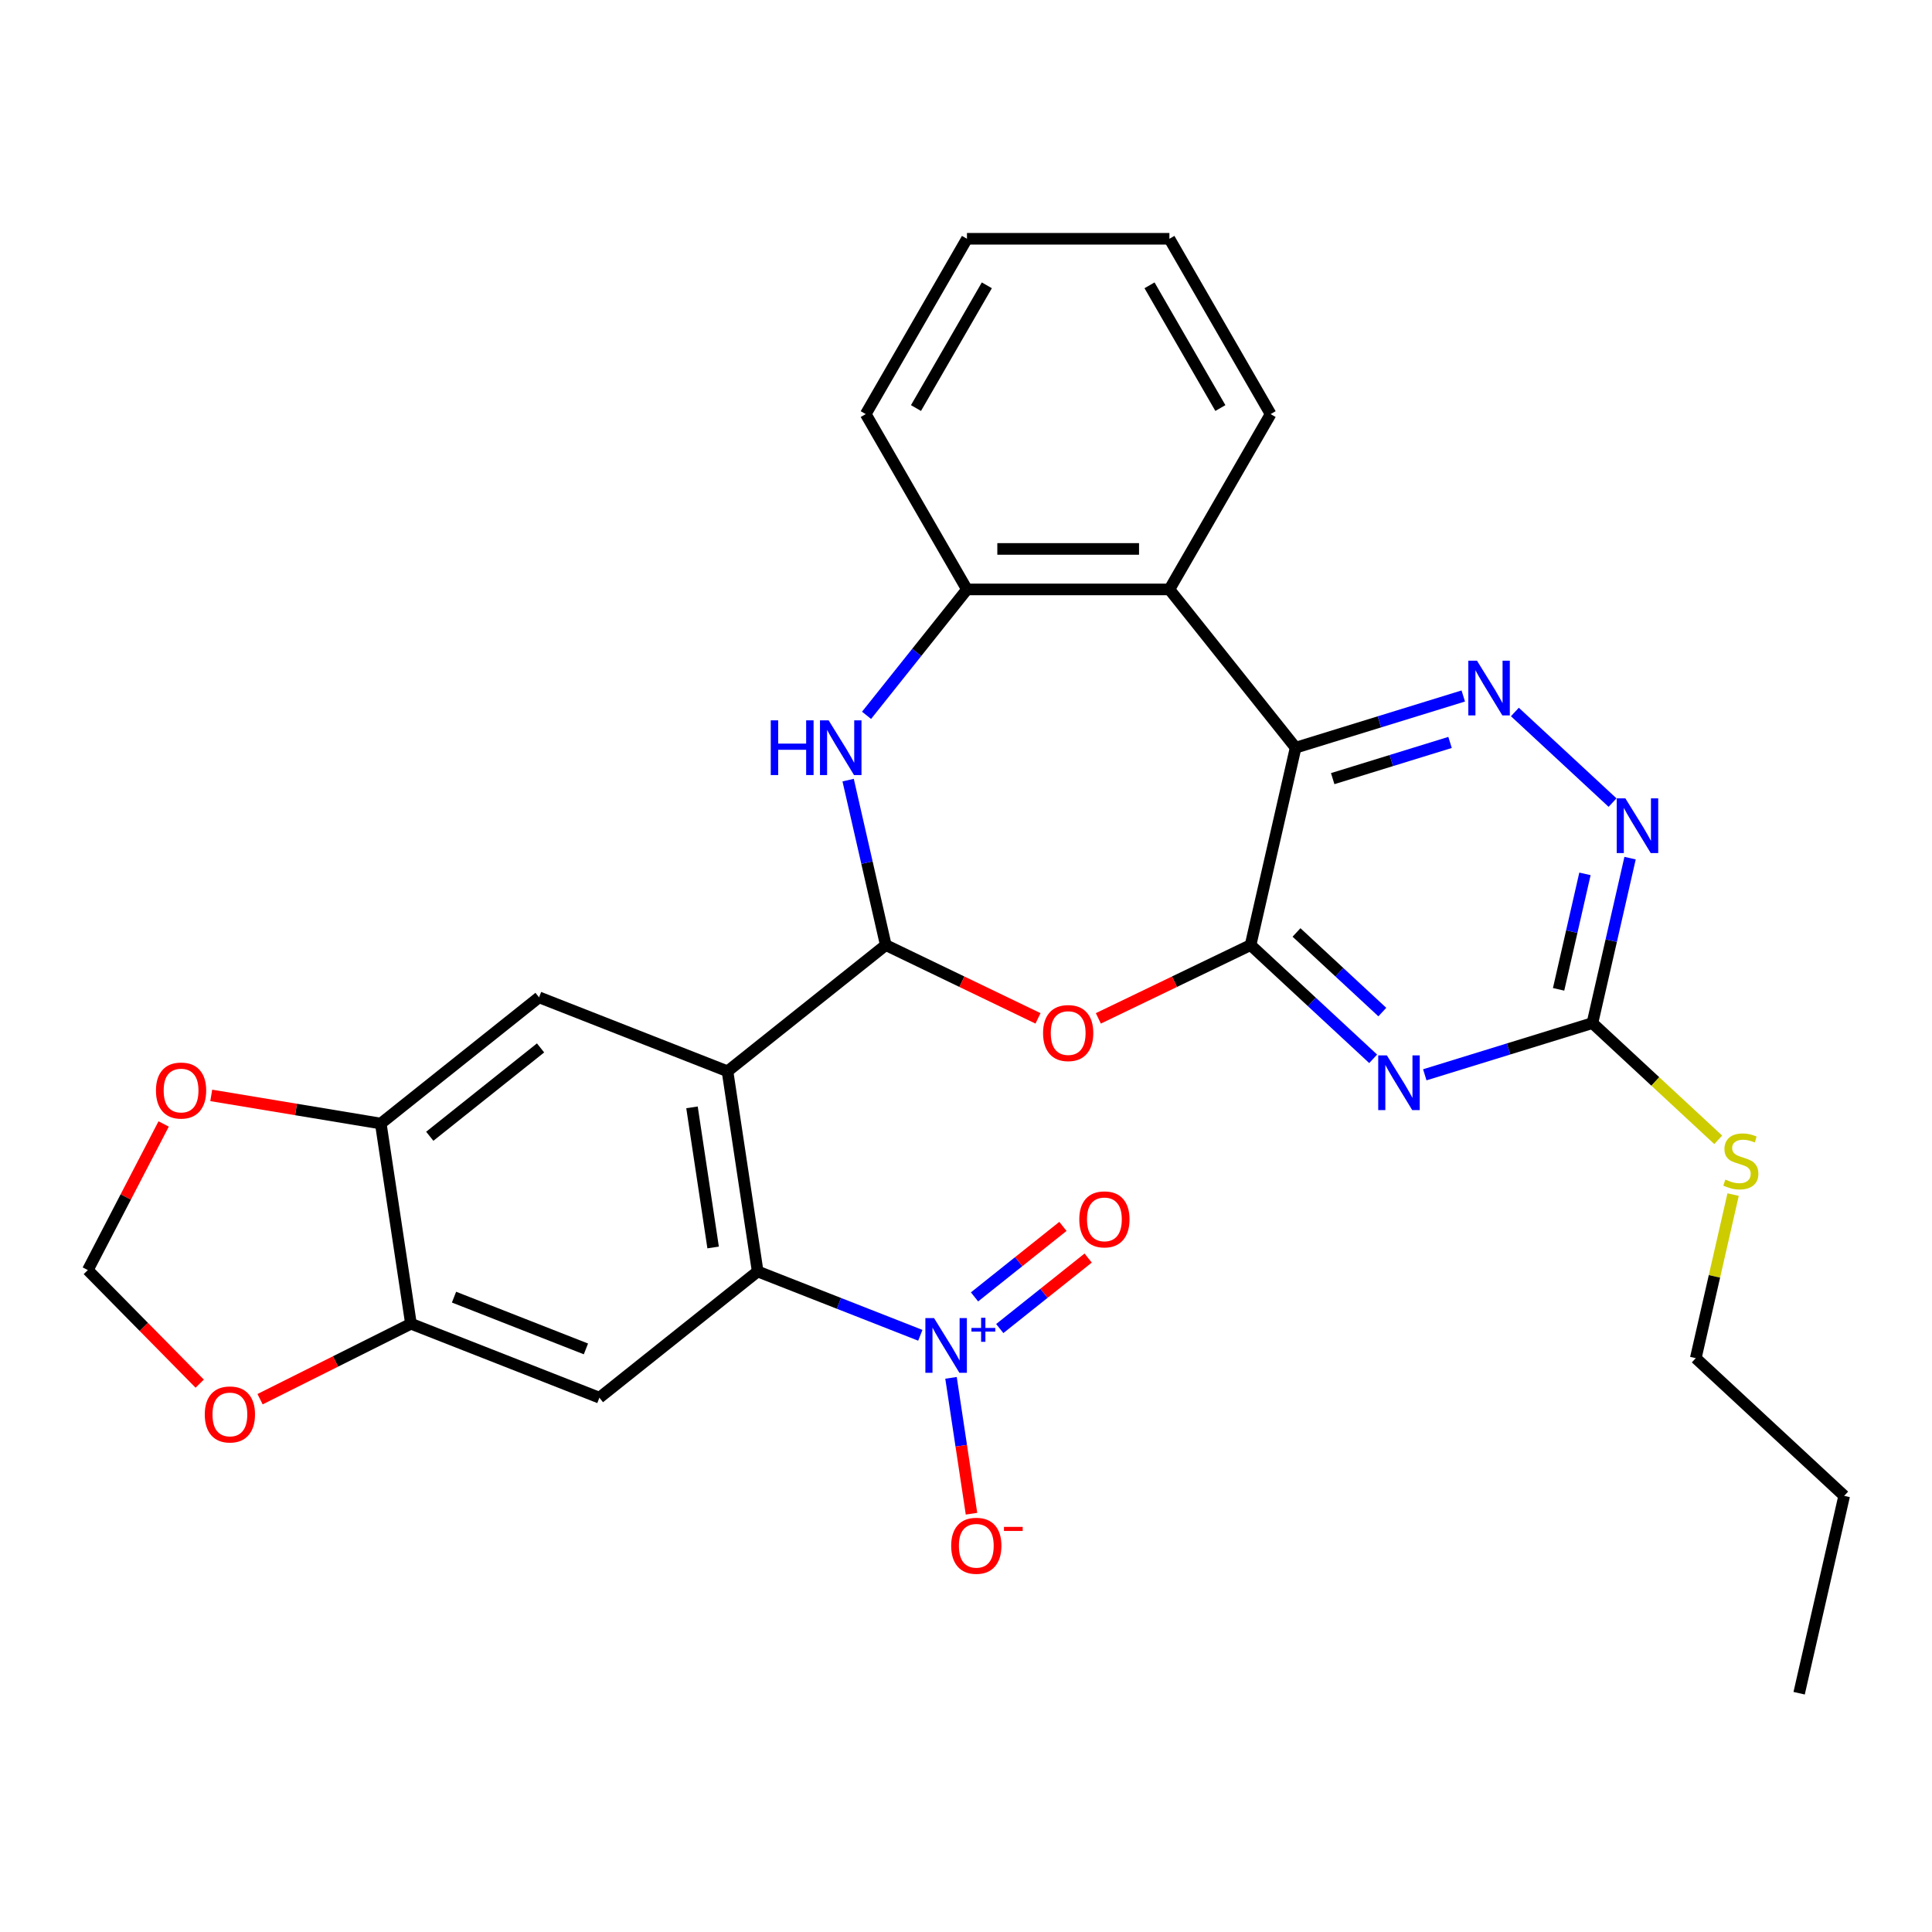 <?xml version='1.0' encoding='iso-8859-1'?>
<svg version='1.1' baseProfile='full'
              xmlns='http://www.w3.org/2000/svg'
                      xmlns:rdkit='http://www.rdkit.org/xml'
                      xmlns:xlink='http://www.w3.org/1999/xlink'
                  xml:space='preserve'
width='1000px' height='1000px' viewBox='0 0 1000 1000'>
<!-- END OF HEADER -->
<rect style='opacity:1.0;fill:#FFFFFF;stroke:none' width='1000' height='1000' x='0' y='0'> </rect>
<path class='bond-1' d='M 647.296,489.165 L 670.612,387.007' style='fill:none;fill-rule:evenodd;stroke:#000000;stroke-width:6px;stroke-linecap:butt;stroke-linejoin:miter;stroke-opacity:1' />
<path class='bond-3' d='M 647.296,489.165 L 679.022,518.603' style='fill:none;fill-rule:evenodd;stroke:#000000;stroke-width:6px;stroke-linecap:butt;stroke-linejoin:miter;stroke-opacity:1' />
<path class='bond-3' d='M 679.022,518.603 L 710.748,548.04' style='fill:none;fill-rule:evenodd;stroke:#0000FF;stroke-width:6px;stroke-linecap:butt;stroke-linejoin:miter;stroke-opacity:1' />
<path class='bond-3' d='M 671.068,482.634 L 693.276,503.24' style='fill:none;fill-rule:evenodd;stroke:#000000;stroke-width:6px;stroke-linecap:butt;stroke-linejoin:miter;stroke-opacity:1' />
<path class='bond-3' d='M 693.276,503.24 L 715.485,523.847' style='fill:none;fill-rule:evenodd;stroke:#0000FF;stroke-width:6px;stroke-linecap:butt;stroke-linejoin:miter;stroke-opacity:1' />
<path class='bond-4' d='M 647.296,489.165 L 607.902,508.136' style='fill:none;fill-rule:evenodd;stroke:#000000;stroke-width:6px;stroke-linecap:butt;stroke-linejoin:miter;stroke-opacity:1' />
<path class='bond-4' d='M 607.902,508.136 L 568.508,527.107' style='fill:none;fill-rule:evenodd;stroke:#FF0000;stroke-width:6px;stroke-linecap:butt;stroke-linejoin:miter;stroke-opacity:1' />
<path class='bond-0' d='M 376.557,554.497 L 458.48,489.165' style='fill:none;fill-rule:evenodd;stroke:#000000;stroke-width:6px;stroke-linecap:butt;stroke-linejoin:miter;stroke-opacity:1' />
<path class='bond-5' d='M 376.557,554.497 L 392.174,658.111' style='fill:none;fill-rule:evenodd;stroke:#000000;stroke-width:6px;stroke-linecap:butt;stroke-linejoin:miter;stroke-opacity:1' />
<path class='bond-5' d='M 358.176,573.162 L 369.109,645.692' style='fill:none;fill-rule:evenodd;stroke:#000000;stroke-width:6px;stroke-linecap:butt;stroke-linejoin:miter;stroke-opacity:1' />
<path class='bond-12' d='M 376.557,554.497 L 279.015,516.215' style='fill:none;fill-rule:evenodd;stroke:#000000;stroke-width:6px;stroke-linecap:butt;stroke-linejoin:miter;stroke-opacity:1' />
<path class='bond-8' d='M 670.612,387.007 L 713.997,373.625' style='fill:none;fill-rule:evenodd;stroke:#000000;stroke-width:6px;stroke-linecap:butt;stroke-linejoin:miter;stroke-opacity:1' />
<path class='bond-8' d='M 713.997,373.625 L 757.382,360.243' style='fill:none;fill-rule:evenodd;stroke:#0000FF;stroke-width:6px;stroke-linecap:butt;stroke-linejoin:miter;stroke-opacity:1' />
<path class='bond-8' d='M 689.805,403.019 L 720.174,393.651' style='fill:none;fill-rule:evenodd;stroke:#000000;stroke-width:6px;stroke-linecap:butt;stroke-linejoin:miter;stroke-opacity:1' />
<path class='bond-8' d='M 720.174,393.651 L 750.544,384.283' style='fill:none;fill-rule:evenodd;stroke:#0000FF;stroke-width:6px;stroke-linecap:butt;stroke-linejoin:miter;stroke-opacity:1' />
<path class='bond-9' d='M 670.612,387.007 L 605.28,305.084' style='fill:none;fill-rule:evenodd;stroke:#000000;stroke-width:6px;stroke-linecap:butt;stroke-linejoin:miter;stroke-opacity:1' />
<path class='bond-2' d='M 458.48,489.165 L 497.874,508.136' style='fill:none;fill-rule:evenodd;stroke:#000000;stroke-width:6px;stroke-linecap:butt;stroke-linejoin:miter;stroke-opacity:1' />
<path class='bond-2' d='M 497.874,508.136 L 537.268,527.107' style='fill:none;fill-rule:evenodd;stroke:#FF0000;stroke-width:6px;stroke-linecap:butt;stroke-linejoin:miter;stroke-opacity:1' />
<path class='bond-7' d='M 458.48,489.165 L 448.737,446.476' style='fill:none;fill-rule:evenodd;stroke:#000000;stroke-width:6px;stroke-linecap:butt;stroke-linejoin:miter;stroke-opacity:1' />
<path class='bond-7' d='M 448.737,446.476 L 438.994,403.787' style='fill:none;fill-rule:evenodd;stroke:#0000FF;stroke-width:6px;stroke-linecap:butt;stroke-linejoin:miter;stroke-opacity:1' />
<path class='bond-11' d='M 737.468,556.315 L 780.852,542.933' style='fill:none;fill-rule:evenodd;stroke:#0000FF;stroke-width:6px;stroke-linecap:butt;stroke-linejoin:miter;stroke-opacity:1' />
<path class='bond-11' d='M 780.852,542.933 L 824.237,529.551' style='fill:none;fill-rule:evenodd;stroke:#000000;stroke-width:6px;stroke-linecap:butt;stroke-linejoin:miter;stroke-opacity:1' />
<path class='bond-6' d='M 392.174,658.111 L 434.265,674.63' style='fill:none;fill-rule:evenodd;stroke:#000000;stroke-width:6px;stroke-linecap:butt;stroke-linejoin:miter;stroke-opacity:1' />
<path class='bond-6' d='M 434.265,674.63 L 476.355,691.15' style='fill:none;fill-rule:evenodd;stroke:#0000FF;stroke-width:6px;stroke-linecap:butt;stroke-linejoin:miter;stroke-opacity:1' />
<path class='bond-10' d='M 392.174,658.111 L 310.25,723.443' style='fill:none;fill-rule:evenodd;stroke:#000000;stroke-width:6px;stroke-linecap:butt;stroke-linejoin:miter;stroke-opacity:1' />
<path class='bond-17' d='M 492.244,713.173 L 497.544,748.332' style='fill:none;fill-rule:evenodd;stroke:#0000FF;stroke-width:6px;stroke-linecap:butt;stroke-linejoin:miter;stroke-opacity:1' />
<path class='bond-17' d='M 497.544,748.332 L 502.843,783.492' style='fill:none;fill-rule:evenodd;stroke:#FF0000;stroke-width:6px;stroke-linecap:butt;stroke-linejoin:miter;stroke-opacity:1' />
<path class='bond-20' d='M 517.476,687.657 L 540.354,669.413' style='fill:none;fill-rule:evenodd;stroke:#0000FF;stroke-width:6px;stroke-linecap:butt;stroke-linejoin:miter;stroke-opacity:1' />
<path class='bond-20' d='M 540.354,669.413 L 563.231,651.168' style='fill:none;fill-rule:evenodd;stroke:#FF0000;stroke-width:6px;stroke-linecap:butt;stroke-linejoin:miter;stroke-opacity:1' />
<path class='bond-20' d='M 504.409,671.272 L 527.287,653.028' style='fill:none;fill-rule:evenodd;stroke:#0000FF;stroke-width:6px;stroke-linecap:butt;stroke-linejoin:miter;stroke-opacity:1' />
<path class='bond-20' d='M 527.287,653.028 L 550.165,634.784' style='fill:none;fill-rule:evenodd;stroke:#FF0000;stroke-width:6px;stroke-linecap:butt;stroke-linejoin:miter;stroke-opacity:1' />
<path class='bond-31' d='M 448.523,370.255 L 474.51,337.669' style='fill:none;fill-rule:evenodd;stroke:#0000FF;stroke-width:6px;stroke-linecap:butt;stroke-linejoin:miter;stroke-opacity:1' />
<path class='bond-31' d='M 474.51,337.669 L 500.496,305.084' style='fill:none;fill-rule:evenodd;stroke:#000000;stroke-width:6px;stroke-linecap:butt;stroke-linejoin:miter;stroke-opacity:1' />
<path class='bond-30' d='M 784.101,368.518 L 834.65,415.42' style='fill:none;fill-rule:evenodd;stroke:#0000FF;stroke-width:6px;stroke-linecap:butt;stroke-linejoin:miter;stroke-opacity:1' />
<path class='bond-13' d='M 605.28,305.084 L 500.496,305.084' style='fill:none;fill-rule:evenodd;stroke:#000000;stroke-width:6px;stroke-linecap:butt;stroke-linejoin:miter;stroke-opacity:1' />
<path class='bond-13' d='M 589.563,284.127 L 516.213,284.127' style='fill:none;fill-rule:evenodd;stroke:#000000;stroke-width:6px;stroke-linecap:butt;stroke-linejoin:miter;stroke-opacity:1' />
<path class='bond-23' d='M 605.28,305.084 L 657.672,214.338' style='fill:none;fill-rule:evenodd;stroke:#000000;stroke-width:6px;stroke-linecap:butt;stroke-linejoin:miter;stroke-opacity:1' />
<path class='bond-33' d='M 310.25,723.443 L 212.709,685.161' style='fill:none;fill-rule:evenodd;stroke:#000000;stroke-width:6px;stroke-linecap:butt;stroke-linejoin:miter;stroke-opacity:1' />
<path class='bond-33' d='M 303.275,698.193 L 234.997,671.395' style='fill:none;fill-rule:evenodd;stroke:#000000;stroke-width:6px;stroke-linecap:butt;stroke-linejoin:miter;stroke-opacity:1' />
<path class='bond-14' d='M 824.237,529.551 L 833.981,486.862' style='fill:none;fill-rule:evenodd;stroke:#000000;stroke-width:6px;stroke-linecap:butt;stroke-linejoin:miter;stroke-opacity:1' />
<path class='bond-14' d='M 833.981,486.862 L 843.724,444.173' style='fill:none;fill-rule:evenodd;stroke:#0000FF;stroke-width:6px;stroke-linecap:butt;stroke-linejoin:miter;stroke-opacity:1' />
<path class='bond-14' d='M 806.729,512.081 L 813.549,482.198' style='fill:none;fill-rule:evenodd;stroke:#000000;stroke-width:6px;stroke-linecap:butt;stroke-linejoin:miter;stroke-opacity:1' />
<path class='bond-14' d='M 813.549,482.198 L 820.37,452.316' style='fill:none;fill-rule:evenodd;stroke:#0000FF;stroke-width:6px;stroke-linecap:butt;stroke-linejoin:miter;stroke-opacity:1' />
<path class='bond-22' d='M 824.237,529.551 L 856.794,559.759' style='fill:none;fill-rule:evenodd;stroke:#000000;stroke-width:6px;stroke-linecap:butt;stroke-linejoin:miter;stroke-opacity:1' />
<path class='bond-22' d='M 856.794,559.759 L 889.35,589.967' style='fill:none;fill-rule:evenodd;stroke:#CCCC00;stroke-width:6px;stroke-linecap:butt;stroke-linejoin:miter;stroke-opacity:1' />
<path class='bond-16' d='M 279.015,516.215 L 197.092,581.547' style='fill:none;fill-rule:evenodd;stroke:#000000;stroke-width:6px;stroke-linecap:butt;stroke-linejoin:miter;stroke-opacity:1' />
<path class='bond-16' d='M 279.793,542.399 L 222.447,588.132' style='fill:none;fill-rule:evenodd;stroke:#000000;stroke-width:6px;stroke-linecap:butt;stroke-linejoin:miter;stroke-opacity:1' />
<path class='bond-24' d='M 500.496,305.084 L 448.104,214.338' style='fill:none;fill-rule:evenodd;stroke:#000000;stroke-width:6px;stroke-linecap:butt;stroke-linejoin:miter;stroke-opacity:1' />
<path class='bond-15' d='M 212.709,685.161 L 197.092,581.547' style='fill:none;fill-rule:evenodd;stroke:#000000;stroke-width:6px;stroke-linecap:butt;stroke-linejoin:miter;stroke-opacity:1' />
<path class='bond-18' d='M 212.709,685.161 L 173.66,704.691' style='fill:none;fill-rule:evenodd;stroke:#000000;stroke-width:6px;stroke-linecap:butt;stroke-linejoin:miter;stroke-opacity:1' />
<path class='bond-18' d='M 173.66,704.691 L 134.612,724.221' style='fill:none;fill-rule:evenodd;stroke:#FF0000;stroke-width:6px;stroke-linecap:butt;stroke-linejoin:miter;stroke-opacity:1' />
<path class='bond-19' d='M 197.092,581.547 L 153.217,574.261' style='fill:none;fill-rule:evenodd;stroke:#000000;stroke-width:6px;stroke-linecap:butt;stroke-linejoin:miter;stroke-opacity:1' />
<path class='bond-19' d='M 153.217,574.261 L 109.342,566.975' style='fill:none;fill-rule:evenodd;stroke:#FF0000;stroke-width:6px;stroke-linecap:butt;stroke-linejoin:miter;stroke-opacity:1' />
<path class='bond-34' d='M 103.372,716.177 L 74.413,686.782' style='fill:none;fill-rule:evenodd;stroke:#FF0000;stroke-width:6px;stroke-linecap:butt;stroke-linejoin:miter;stroke-opacity:1' />
<path class='bond-34' d='M 74.413,686.782 L 45.455,657.387' style='fill:none;fill-rule:evenodd;stroke:#000000;stroke-width:6px;stroke-linecap:butt;stroke-linejoin:miter;stroke-opacity:1' />
<path class='bond-21' d='M 84.703,581.761 L 65.079,619.574' style='fill:none;fill-rule:evenodd;stroke:#FF0000;stroke-width:6px;stroke-linecap:butt;stroke-linejoin:miter;stroke-opacity:1' />
<path class='bond-21' d='M 65.079,619.574 L 45.455,657.387' style='fill:none;fill-rule:evenodd;stroke:#000000;stroke-width:6px;stroke-linecap:butt;stroke-linejoin:miter;stroke-opacity:1' />
<path class='bond-25' d='M 897.056,618.322 L 887.394,660.651' style='fill:none;fill-rule:evenodd;stroke:#CCCC00;stroke-width:6px;stroke-linecap:butt;stroke-linejoin:miter;stroke-opacity:1' />
<path class='bond-25' d='M 887.394,660.651 L 877.733,702.98' style='fill:none;fill-rule:evenodd;stroke:#000000;stroke-width:6px;stroke-linecap:butt;stroke-linejoin:miter;stroke-opacity:1' />
<path class='bond-27' d='M 657.672,214.338 L 605.28,123.592' style='fill:none;fill-rule:evenodd;stroke:#000000;stroke-width:6px;stroke-linecap:butt;stroke-linejoin:miter;stroke-opacity:1' />
<path class='bond-27' d='M 631.664,211.204 L 594.99,147.682' style='fill:none;fill-rule:evenodd;stroke:#000000;stroke-width:6px;stroke-linecap:butt;stroke-linejoin:miter;stroke-opacity:1' />
<path class='bond-32' d='M 448.104,214.338 L 500.496,123.592' style='fill:none;fill-rule:evenodd;stroke:#000000;stroke-width:6px;stroke-linecap:butt;stroke-linejoin:miter;stroke-opacity:1' />
<path class='bond-32' d='M 474.112,211.204 L 510.786,147.682' style='fill:none;fill-rule:evenodd;stroke:#000000;stroke-width:6px;stroke-linecap:butt;stroke-linejoin:miter;stroke-opacity:1' />
<path class='bond-26' d='M 877.733,702.98 L 954.545,774.251' style='fill:none;fill-rule:evenodd;stroke:#000000;stroke-width:6px;stroke-linecap:butt;stroke-linejoin:miter;stroke-opacity:1' />
<path class='bond-29' d='M 954.545,774.251 L 931.229,876.408' style='fill:none;fill-rule:evenodd;stroke:#000000;stroke-width:6px;stroke-linecap:butt;stroke-linejoin:miter;stroke-opacity:1' />
<path class='bond-28' d='M 605.28,123.592 L 500.496,123.592' style='fill:none;fill-rule:evenodd;stroke:#000000;stroke-width:6px;stroke-linecap:butt;stroke-linejoin:miter;stroke-opacity:1' />
<path  class='atom-4' d='M 717.848 546.276
L 727.128 561.276
Q 728.048 562.756, 729.528 565.436
Q 731.008 568.116, 731.088 568.276
L 731.088 546.276
L 734.848 546.276
L 734.848 574.596
L 730.968 574.596
L 721.008 558.196
Q 719.848 556.276, 718.608 554.076
Q 717.408 551.876, 717.048 551.196
L 717.048 574.596
L 713.368 574.596
L 713.368 546.276
L 717.848 546.276
' fill='#0000FF'/>
<path  class='atom-5' d='M 539.888 534.709
Q 539.888 527.909, 543.248 524.109
Q 546.608 520.309, 552.888 520.309
Q 559.168 520.309, 562.528 524.109
Q 565.888 527.909, 565.888 534.709
Q 565.888 541.589, 562.488 545.509
Q 559.088 549.389, 552.888 549.389
Q 546.648 549.389, 543.248 545.509
Q 539.888 541.629, 539.888 534.709
M 552.888 546.189
Q 557.208 546.189, 559.528 543.309
Q 561.888 540.389, 561.888 534.709
Q 561.888 529.149, 559.528 526.349
Q 557.208 523.509, 552.888 523.509
Q 548.568 523.509, 546.208 526.309
Q 543.888 529.109, 543.888 534.709
Q 543.888 540.429, 546.208 543.309
Q 548.568 546.189, 552.888 546.189
' fill='#FF0000'/>
<path  class='atom-7' d='M 483.455 682.233
L 492.735 697.233
Q 493.655 698.713, 495.135 701.393
Q 496.615 704.073, 496.695 704.233
L 496.695 682.233
L 500.455 682.233
L 500.455 710.553
L 496.575 710.553
L 486.615 694.153
Q 485.455 692.233, 484.215 690.033
Q 483.015 687.833, 482.655 687.153
L 482.655 710.553
L 478.975 710.553
L 478.975 682.233
L 483.455 682.233
' fill='#0000FF'/>
<path  class='atom-7' d='M 502.831 687.338
L 507.821 687.338
L 507.821 682.084
L 510.038 682.084
L 510.038 687.338
L 515.16 687.338
L 515.16 689.239
L 510.038 689.239
L 510.038 694.519
L 507.821 694.519
L 507.821 689.239
L 502.831 689.239
L 502.831 687.338
' fill='#0000FF'/>
<path  class='atom-8' d='M 398.944 372.847
L 402.784 372.847
L 402.784 384.887
L 417.264 384.887
L 417.264 372.847
L 421.104 372.847
L 421.104 401.167
L 417.264 401.167
L 417.264 388.087
L 402.784 388.087
L 402.784 401.167
L 398.944 401.167
L 398.944 372.847
' fill='#0000FF'/>
<path  class='atom-8' d='M 428.904 372.847
L 438.184 387.847
Q 439.104 389.327, 440.584 392.007
Q 442.064 394.687, 442.144 394.847
L 442.144 372.847
L 445.904 372.847
L 445.904 401.167
L 442.024 401.167
L 432.064 384.767
Q 430.904 382.847, 429.664 380.647
Q 428.464 378.447, 428.104 377.767
L 428.104 401.167
L 424.424 401.167
L 424.424 372.847
L 428.904 372.847
' fill='#0000FF'/>
<path  class='atom-9' d='M 764.482 341.962
L 773.762 356.962
Q 774.682 358.442, 776.162 361.122
Q 777.642 363.802, 777.722 363.962
L 777.722 341.962
L 781.482 341.962
L 781.482 370.282
L 777.602 370.282
L 767.642 353.882
Q 766.482 351.962, 765.242 349.762
Q 764.042 347.562, 763.682 346.882
L 763.682 370.282
L 760.002 370.282
L 760.002 341.962
L 764.482 341.962
' fill='#0000FF'/>
<path  class='atom-15' d='M 841.294 413.233
L 850.574 428.233
Q 851.494 429.713, 852.974 432.393
Q 854.454 435.073, 854.534 435.233
L 854.534 413.233
L 858.294 413.233
L 858.294 441.553
L 854.414 441.553
L 844.454 425.153
Q 843.294 423.233, 842.054 421.033
Q 840.854 418.833, 840.494 418.153
L 840.494 441.553
L 836.814 441.553
L 836.814 413.233
L 841.294 413.233
' fill='#0000FF'/>
<path  class='atom-18' d='M 492.332 800.087
Q 492.332 793.287, 495.692 789.487
Q 499.052 785.687, 505.332 785.687
Q 511.612 785.687, 514.972 789.487
Q 518.332 793.287, 518.332 800.087
Q 518.332 806.967, 514.932 810.887
Q 511.532 814.767, 505.332 814.767
Q 499.092 814.767, 495.692 810.887
Q 492.332 807.007, 492.332 800.087
M 505.332 811.567
Q 509.652 811.567, 511.972 808.687
Q 514.332 805.767, 514.332 800.087
Q 514.332 794.527, 511.972 791.727
Q 509.652 788.887, 505.332 788.887
Q 501.012 788.887, 498.652 791.687
Q 496.332 794.487, 496.332 800.087
Q 496.332 805.807, 498.652 808.687
Q 501.012 811.567, 505.332 811.567
' fill='#FF0000'/>
<path  class='atom-18' d='M 519.652 790.31
L 529.341 790.31
L 529.341 792.422
L 519.652 792.422
L 519.652 790.31
' fill='#FF0000'/>
<path  class='atom-19' d='M 105.992 732.113
Q 105.992 725.313, 109.352 721.513
Q 112.712 717.713, 118.992 717.713
Q 125.272 717.713, 128.632 721.513
Q 131.992 725.313, 131.992 732.113
Q 131.992 738.993, 128.592 742.913
Q 125.192 746.793, 118.992 746.793
Q 112.752 746.793, 109.352 742.913
Q 105.992 739.033, 105.992 732.113
M 118.992 743.593
Q 123.312 743.593, 125.632 740.713
Q 127.992 737.793, 127.992 732.113
Q 127.992 726.553, 125.632 723.753
Q 123.312 720.913, 118.992 720.913
Q 114.672 720.913, 112.312 723.713
Q 109.992 726.513, 109.992 732.113
Q 109.992 737.833, 112.312 740.713
Q 114.672 743.593, 118.992 743.593
' fill='#FF0000'/>
<path  class='atom-20' d='M 80.723 564.461
Q 80.723 557.661, 84.083 553.861
Q 87.443 550.061, 93.723 550.061
Q 100.003 550.061, 103.363 553.861
Q 106.723 557.661, 106.723 564.461
Q 106.723 571.341, 103.323 575.261
Q 99.923 579.141, 93.723 579.141
Q 87.483 579.141, 84.083 575.261
Q 80.723 571.381, 80.723 564.461
M 93.723 575.941
Q 98.043 575.941, 100.363 573.061
Q 102.723 570.141, 102.723 564.461
Q 102.723 558.901, 100.363 556.101
Q 98.043 553.261, 93.723 553.261
Q 89.403 553.261, 87.043 556.061
Q 84.723 558.861, 84.723 564.461
Q 84.723 570.181, 87.043 573.061
Q 89.403 575.941, 93.723 575.941
' fill='#FF0000'/>
<path  class='atom-21' d='M 558.639 631.141
Q 558.639 624.341, 561.999 620.541
Q 565.359 616.741, 571.639 616.741
Q 577.919 616.741, 581.279 620.541
Q 584.639 624.341, 584.639 631.141
Q 584.639 638.021, 581.239 641.941
Q 577.839 645.821, 571.639 645.821
Q 565.399 645.821, 561.999 641.941
Q 558.639 638.061, 558.639 631.141
M 571.639 642.621
Q 575.959 642.621, 578.279 639.741
Q 580.639 636.821, 580.639 631.141
Q 580.639 625.581, 578.279 622.781
Q 575.959 619.941, 571.639 619.941
Q 567.319 619.941, 564.959 622.741
Q 562.639 625.541, 562.639 631.141
Q 562.639 636.861, 564.959 639.741
Q 567.319 642.621, 571.639 642.621
' fill='#FF0000'/>
<path  class='atom-23' d='M 893.05 610.542
Q 893.37 610.662, 894.69 611.222
Q 896.01 611.782, 897.45 612.142
Q 898.93 612.462, 900.37 612.462
Q 903.05 612.462, 904.61 611.182
Q 906.17 609.862, 906.17 607.582
Q 906.17 606.022, 905.37 605.062
Q 904.61 604.102, 903.41 603.582
Q 902.21 603.062, 900.21 602.462
Q 897.69 601.702, 896.17 600.982
Q 894.69 600.262, 893.61 598.742
Q 892.57 597.222, 892.57 594.662
Q 892.57 591.102, 894.97 588.902
Q 897.41 586.702, 902.21 586.702
Q 905.49 586.702, 909.21 588.262
L 908.29 591.342
Q 904.89 589.942, 902.33 589.942
Q 899.57 589.942, 898.05 591.102
Q 896.53 592.222, 896.57 594.182
Q 896.57 595.702, 897.33 596.622
Q 898.13 597.542, 899.25 598.062
Q 900.41 598.582, 902.33 599.182
Q 904.89 599.982, 906.41 600.782
Q 907.93 601.582, 909.01 603.222
Q 910.13 604.822, 910.13 607.582
Q 910.13 611.502, 907.49 613.622
Q 904.89 615.702, 900.53 615.702
Q 898.01 615.702, 896.09 615.142
Q 894.21 614.622, 891.97 613.702
L 893.05 610.542
' fill='#CCCC00'/>
</svg>

